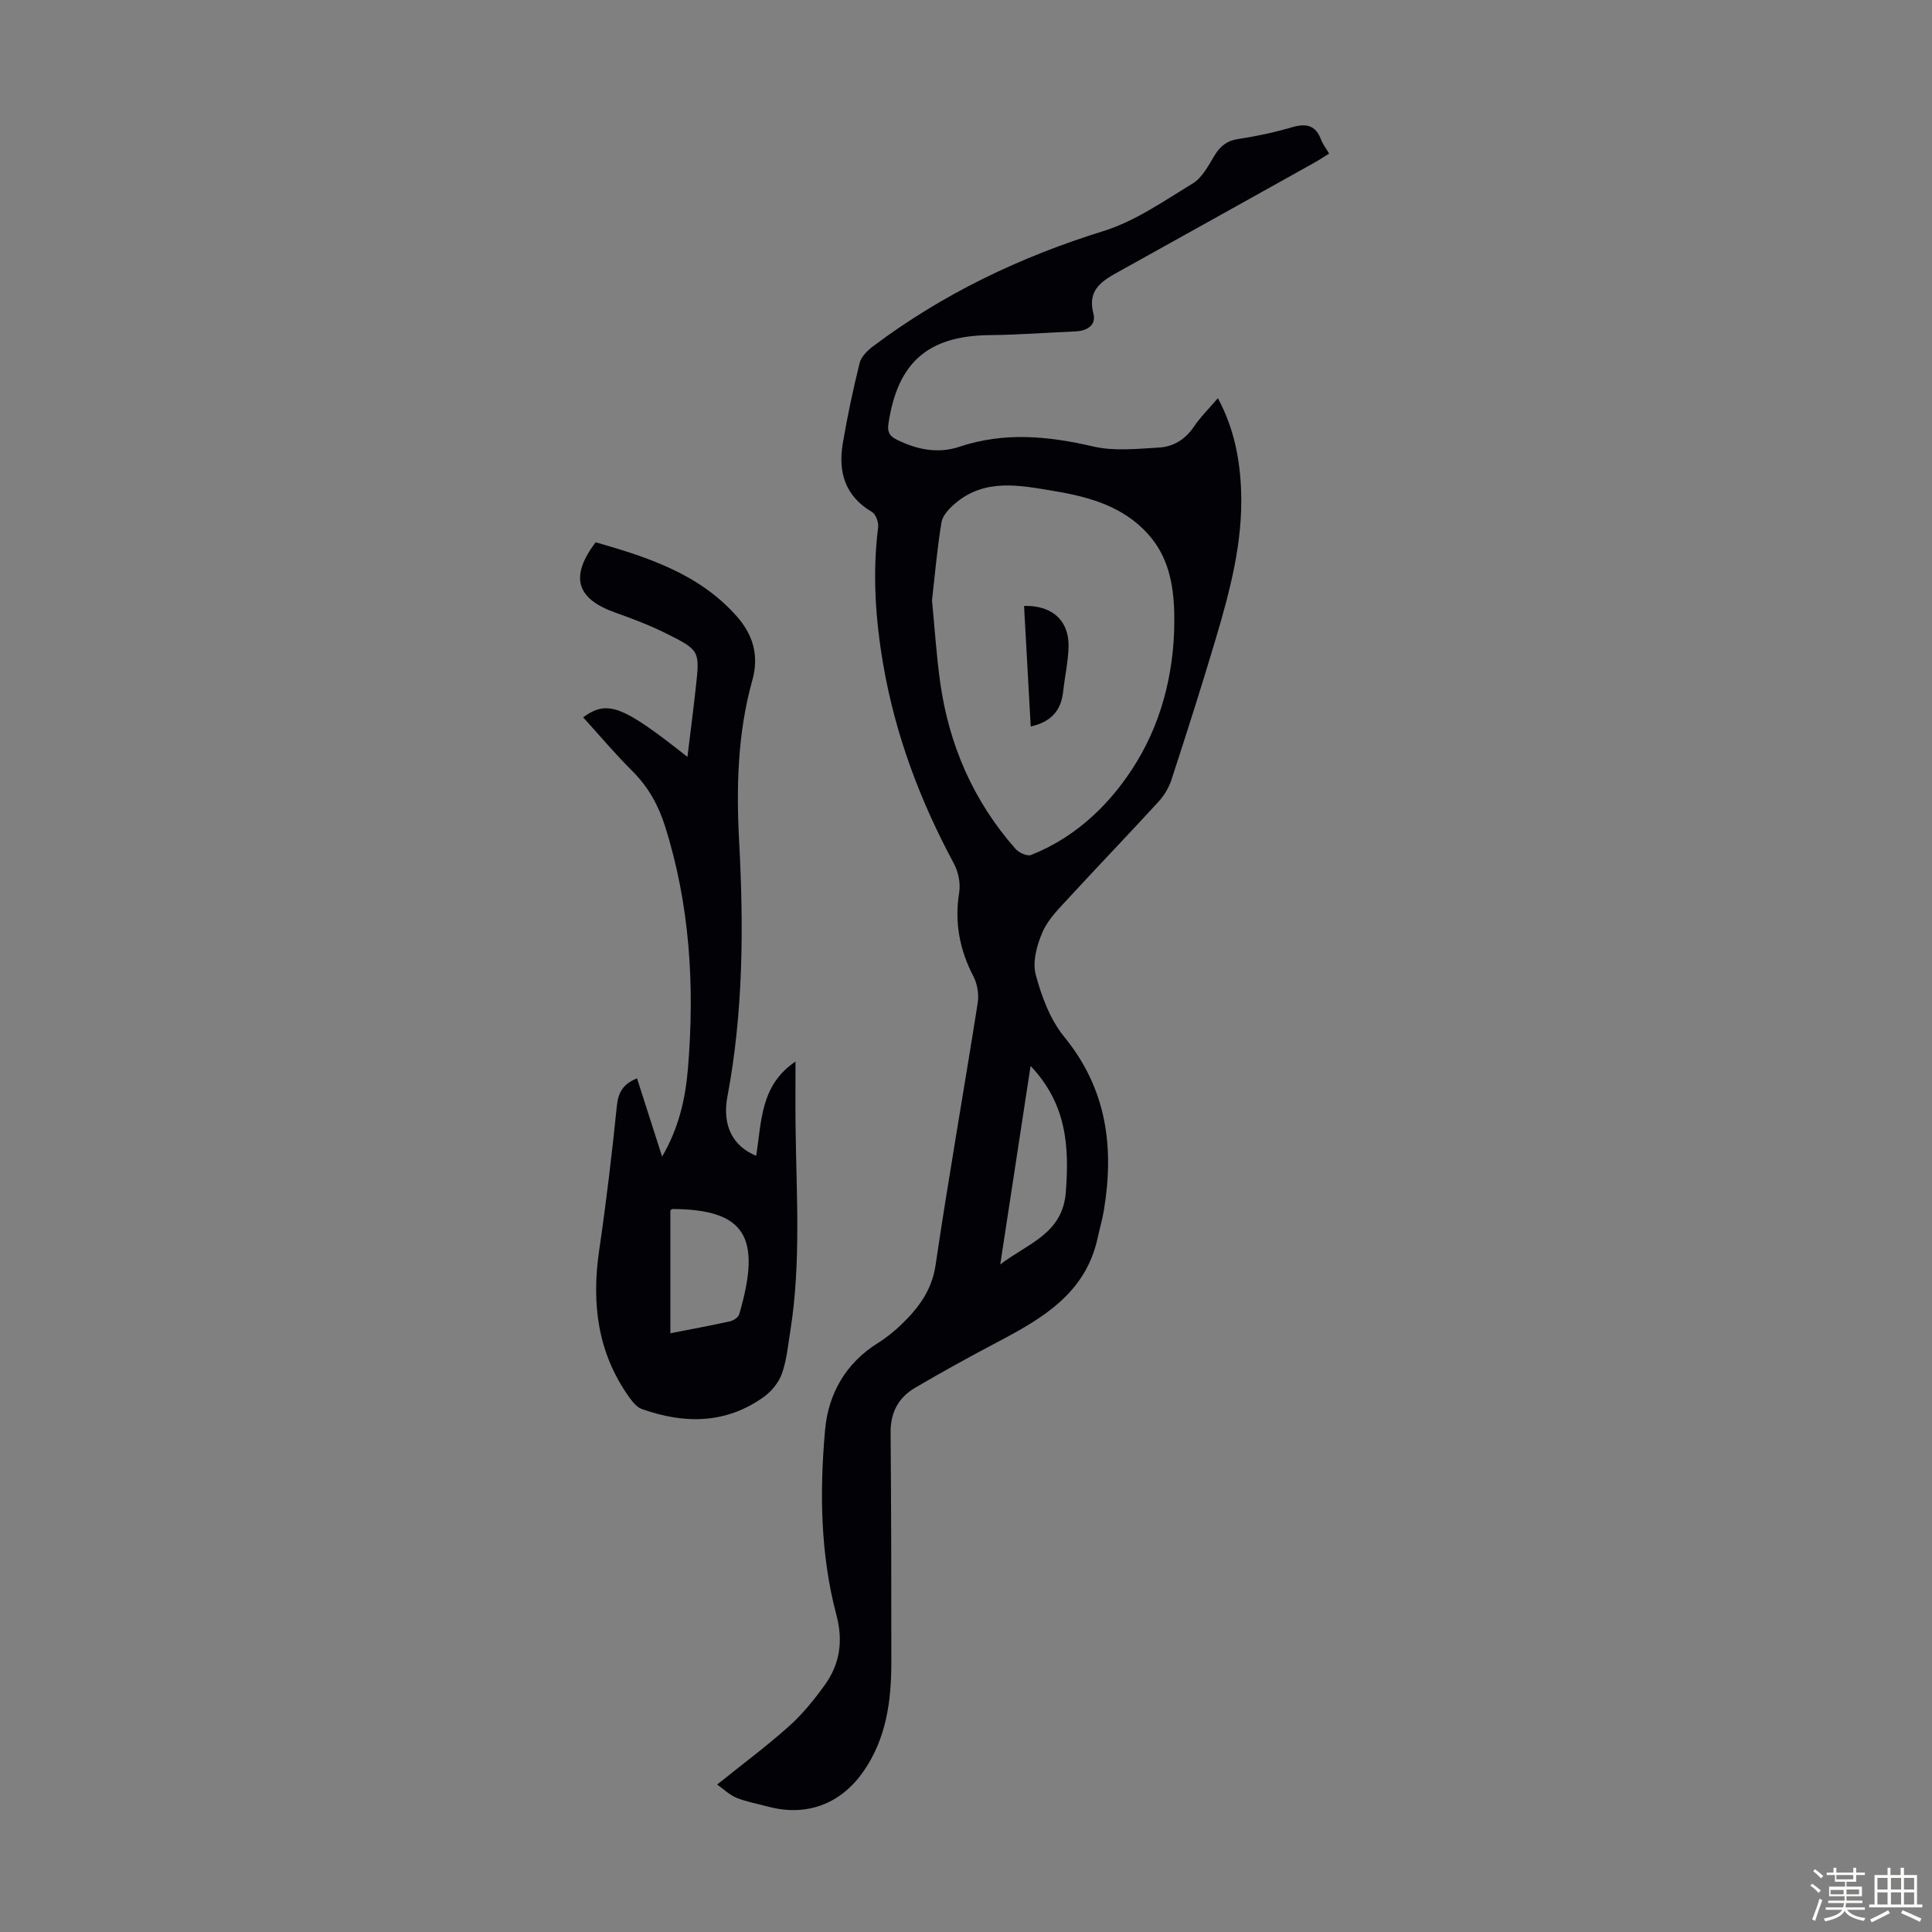 <svg enable-background="new 0 0 400 400" viewBox="0 0 400 400" xmlns="http://www.w3.org/2000/svg"><rect x="0" y="0" width="400" height="400" fill="#808080" stroke="none"/><path d="m374.8 390.4.4-.4c.7.5 1.3 1 1.8 1.4l-.5.5c-.5-.6-1.1-1.1-1.7-1.5zm1 7.3-.6-.3c.5-1.4 1.1-2.8 1.5-4.3.2.1.4.2.6.3-.5 1.3-1 2.8-1.5 4.3zm-.4-10.3.4-.4c.4.3 1 .8 1.7 1.4l-.5.5c-.4-.5-1-1-1.6-1.5zm2.5.3h1.7v-1h.6v1h3.5v-1h.6v1h1.8v.5h-1.8v1.4h-2v1h3.2v2h-3.2v.9h3.3v.5h-3.4c0 .3-.1.6-.1.9h4v.5h-3.7c.7.9 1.9 1.5 3.8 1.7-.1.2-.2.4-.3.6-2.1-.4-3.5-1.1-4-2.1-.4 1-1.8 1.7-4 2.2-.1-.2-.2-.4-.3-.6 2.1-.4 3.4-1 3.8-1.8h-3.4v-.5h3.6c.1-.3.1-.6.2-.9h-3.3v-.5h3.4c0-.3 0-.6 0-.9h-3.2v-2h3.3v-1h-2.1v-1.4h-1.7v-.5zm1.1 3.5v1h2.7c0-.3 0-.4 0-.4 0-.1 0-.2 0-.2 0-.1 0-.2 0-.3h-2.7zm1.2-3v.9h3.5v-.9zm4.7 3h-2.6v.6.4h2.6z" fill="#fbfcfa"/><path d="m393.6 386.7h.6v1.5h2.7v6.1h1.1v.6h-11v-.6h1.1v-6.1h2.7v-1.5h.6v1.5h2.1v-1.5zm-2.7 8.8.4.6c-1.2.6-2.5 1.3-3.8 1.9-.1-.2-.2-.4-.3-.6 1.2-.6 2.5-1.2 3.7-1.9zm-2.2-6.7v2.4h2.1v-2.4zm0 3v2.5h2.1v-2.5zm2.8-3v2.4h2.1v-2.4zm0 3v2.5h2.1v-2.5zm6 6.1c-1.4-.7-2.7-1.3-3.9-1.8l.3-.6c1.5.6 2.7 1.2 3.9 1.7zm-1.2-9.1h-2.1v2.4h2.1zm-2.1 3v2.5h2.1v-2.5z" fill="#fbfcfa"/><g fill="#010106"><path d="m148.48 369.47c5.42-4.36 10.36-8.02 14.92-12.11 2.8-2.52 5.23-5.53 7.43-8.6 3.08-4.31 3.75-9.07 2.35-14.35-3.34-12.59-3.5-25.51-2.36-38.34.66-7.44 4.24-13.83 10.94-18.01 1.79-1.12 3.47-2.48 4.98-3.95 3.46-3.38 6.19-6.96 6.96-12.18 2.68-18.14 5.88-36.2 8.73-54.31.27-1.74-.07-3.88-.88-5.44-2.88-5.54-3.96-11.2-2.96-17.41.31-1.91-.18-4.28-1.11-6-6.99-13-12.12-26.63-14.62-41.21-1.62-9.42-2.25-18.86-1.05-28.4.13-1.02-.49-2.7-1.29-3.17-5.54-3.27-7.02-8.23-6.04-14.11.94-5.62 2.13-11.2 3.5-16.73.33-1.31 1.62-2.58 2.79-3.46 14.44-10.85 30.41-18.49 47.68-23.85 6.57-2.04 12.54-6.23 18.52-9.88 1.94-1.18 3.2-3.65 4.46-5.72 1.19-1.96 2.55-3.1 4.93-3.46 3.75-.56 7.49-1.37 11.13-2.43 2.93-.86 4.9-.45 6.03 2.58.35.92.99 1.73 1.66 2.87-1.06.65-2.04 1.31-3.06 1.88-13.67 7.63-27.34 15.25-41.02 22.85-3.31 1.84-5.95 3.78-4.72 8.4.62 2.35-1.28 3.58-3.67 3.68-5.92.26-11.84.71-17.76.77-12.76.13-19.08 5.57-21 18.27-.26 1.7.12 2.59 1.74 3.39 4.19 2.07 8.52 2.94 12.97 1.45 9.28-3.1 18.39-2.21 27.73-.04 4.32 1 9.05.47 13.58.21 2.95-.17 5.42-1.67 7.2-4.3 1.36-2.02 3.14-3.76 4.98-5.92 3.34 6.22 4.57 12.6 4.81 19.23.38 10.56-2.3 20.63-5.26 30.61-2.89 9.74-5.99 19.42-9.14 29.09-.53 1.64-1.5 3.29-2.66 4.56-6.1 6.67-12.38 13.18-18.5 19.84-2.03 2.21-4.33 4.44-5.51 7.1-1.2 2.7-2.16 6.2-1.46 8.89 1.2 4.55 3.01 9.37 5.94 12.95 8.74 10.71 10.33 22.71 8.2 35.73-.32 1.98-.9 3.92-1.32 5.88-2.46 11.35-11.28 16.56-20.54 21.44-5.82 3.06-11.59 6.24-17.26 9.57-3.39 1.99-5.09 5.07-5.06 9.19.13 15.88.16 31.75.15 47.63 0 8.04-1.04 15.86-5.83 22.68-4.76 6.78-11.85 9.34-19.81 7.18-2.16-.58-4.39-.97-6.45-1.81-1.43-.59-2.62-1.78-3.97-2.73zm44.48-245.16c.56 5.75.91 11.34 1.68 16.86 1.81 13.03 6.87 24.68 15.62 34.59.7.79 2.4 1.57 3.2 1.26 9.64-3.81 16.92-11.05 21.98-19.44 5.51-9.14 7.95-19.86 7.67-30.86-.16-5.93-1.29-11.56-5.42-16.15-5.18-5.75-12.2-7.7-19.4-8.9-7.11-1.18-14.46-2.77-20.72 2.72-1.14 1-2.43 2.39-2.65 3.77-.89 5.4-1.36 10.86-1.96 16.15zm20.41 96.38c-2.12 13.89-4.14 27.11-6.28 41.1 5.85-4.46 12.92-6.34 13.58-14.99.72-9.45.18-18.23-7.3-26.11z"/><path d="m156.56 239.3c1.14-7.17.85-14.6 8.14-19.52 0 4.39-.04 8.79.01 13.18.16 14.2 1.17 28.43-1.08 42.57-.48 2.98-.75 6.06-1.74 8.86-.65 1.84-2.15 3.67-3.76 4.83-7.87 5.64-16.47 5.62-25.25 2.5-1.03-.37-1.92-1.48-2.61-2.44-6.57-9.2-7.82-19.45-6.22-30.39 1.46-9.96 2.65-19.96 3.67-29.97.29-2.84 1.38-4.54 4.17-5.66 1.68 5.24 3.35 10.46 5.19 16.2 3.51-5.99 4.84-12.09 5.36-18.32 1.4-16.97.42-33.75-4.76-50.11-1.37-4.33-3.48-8.13-6.76-11.39-3.56-3.54-6.8-7.4-10.19-11.13 5.06-3.64 8.06-2.51 21.6 8.2.6-4.97 1.21-9.66 1.73-14.36.83-7.61.86-7.71-6.17-11.22-3.39-1.69-6.96-3.04-10.53-4.31-8.07-2.87-9.41-7.43-4.04-14.55 10.74 3.09 21.36 6.48 29.17 15.28 3.45 3.88 4.7 8.18 3.26 13.33-3.05 10.91-3.32 22.13-2.72 33.32.95 17.7.87 35.29-2.42 52.8-1.16 6.13 1.19 10.35 5.95 12.3zm-17.77 36.74c4.29-.84 8.34-1.59 12.36-2.48.72-.16 1.71-.81 1.89-1.43 4.72-16.08 1.25-21.74-13.85-21.82-.08 0-.16.12-.4.3z"/><path d="m213.4 150.41c-.47-8.47-.93-16.72-1.38-24.96 5.83-.16 9.38 3.07 9.21 8.55-.1 3.11-.79 6.19-1.13 9.3-.44 3.89-2.58 6.2-6.7 7.11z"/></g></svg>